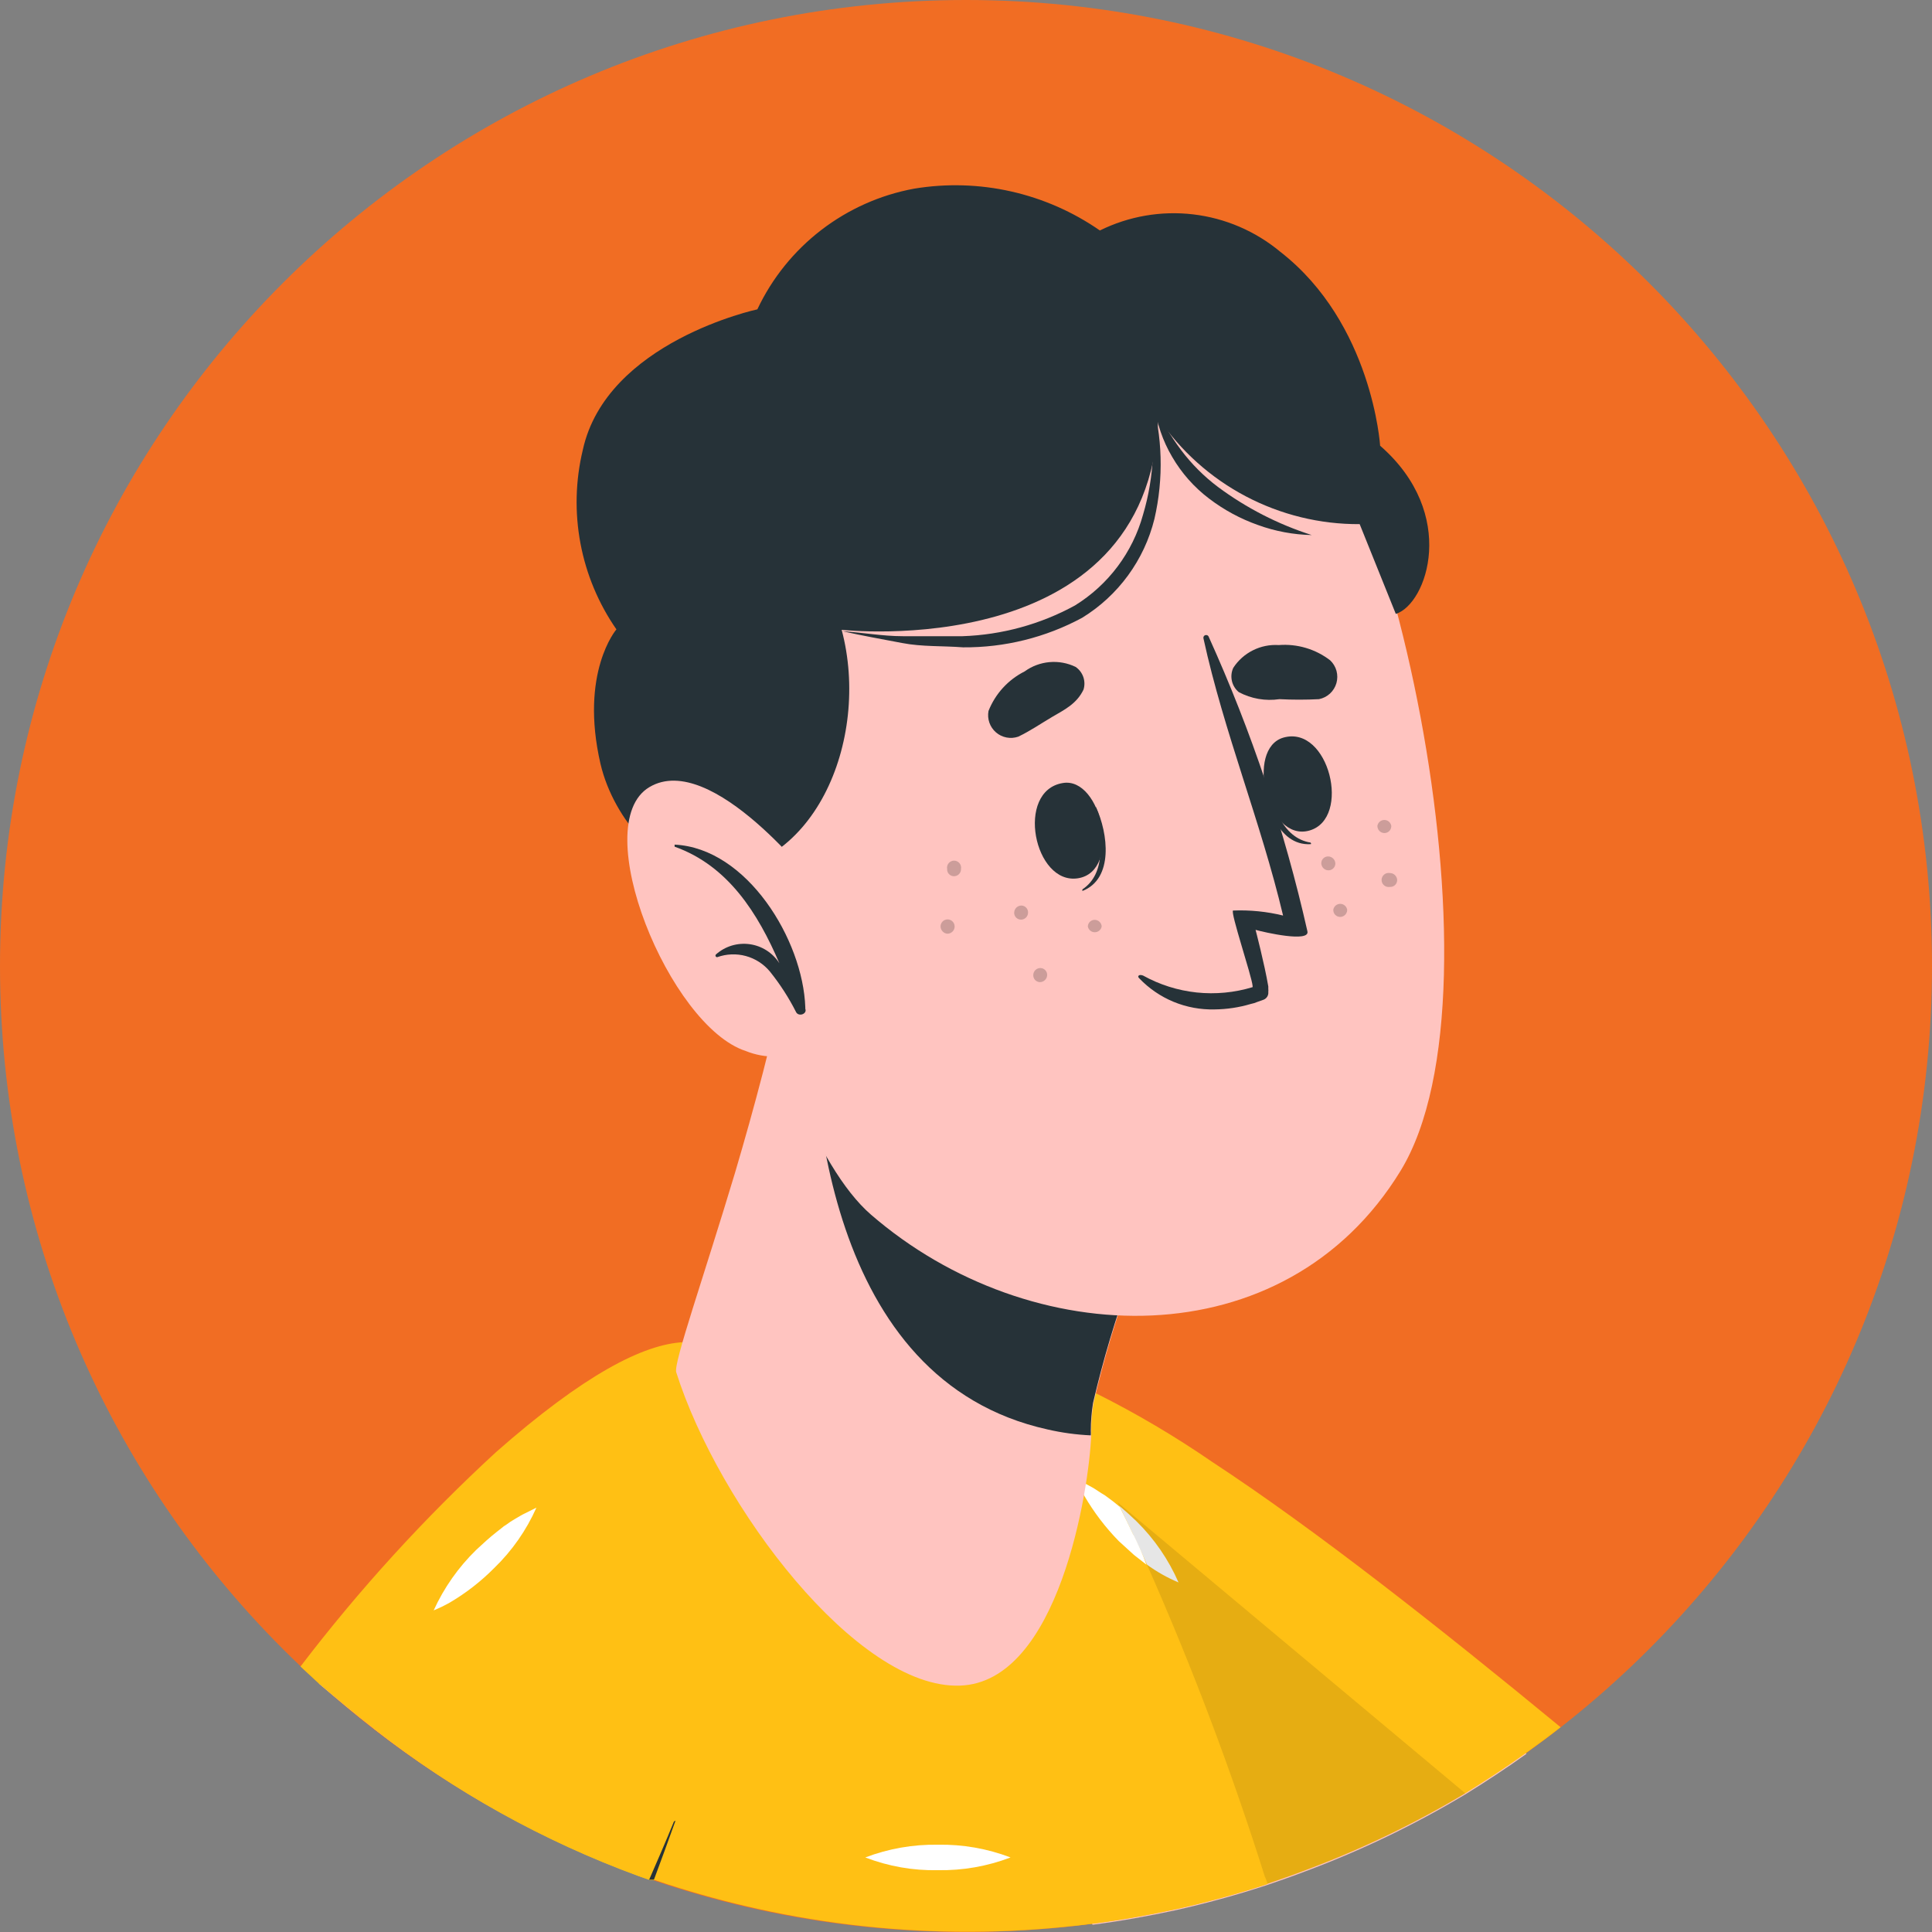 <svg width="85" height="85" viewBox="0 0 85 85" fill="none" xmlns="http://www.w3.org/2000/svg">
<rect x="0" y="0" width="85" height="85" fill="#808080" stroke="none"/>
<path d="M42.5 85C65.972 85 85 65.972 85 42.5C85 19.028 65.972 0 42.5 0C19.028 0 0 19.028 0 42.5C0 65.972 19.028 85 42.5 85Z" fill="#F16D23"/>
<path d="M67.16 77.16C66.28 77.79 65.38 78.38 64.46 78.95C62.234 80.284 59.891 81.412 57.46 82.32C56.89 82.54 56.31 82.74 55.73 82.94C54.42 83.37 53.07 83.74 51.73 84.04C50.53 84.3 49.31 84.52 48.07 84.68C46.44 82.25 45.07 80.14 44.18 78.51C43.56 77.43 42.74 75.92 41.91 74.22C39.34 69.01 36.63 62 39.14 60.09L39.28 59.99L39.48 59.88L39.61 59.82C39.841 59.717 40.088 59.653 40.34 59.63C40.692 59.584 41.048 59.584 41.4 59.63C43.225 59.922 44.983 60.538 46.59 61.45C47.06 61.68 47.54 61.94 48.06 62.23L48.26 62.34C52.52 64.72 59.83 70.8 67.16 77.16Z" fill="#FFC4C0"/>
<path d="M68.66 75.99C68.17 76.38 67.66 76.75 67.16 77.11C66.28 77.74 65.38 78.33 64.46 78.9C62.234 80.234 59.891 81.362 57.46 82.27C56.89 82.49 56.31 82.69 55.73 82.89C54.42 83.32 53.07 83.69 51.73 83.99C50.53 84.25 49.31 84.47 48.07 84.63L47.33 84.72C44.72 80.62 42.52 76.92 40.99 74.03L40.73 73.54C40.19 72.493 39.72 71.493 39.32 70.54C39.02 69.873 38.76 69.207 38.54 68.54C38.4 68.12 38.27 67.71 38.15 67.31C38.05 66.96 37.97 66.63 37.89 66.31C37.81 65.99 37.76 65.66 37.71 65.31C37.575 64.572 37.535 63.819 37.59 63.07C37.618 62.528 37.737 61.994 37.94 61.49C38.033 61.258 38.15 61.037 38.29 60.83L38.5 60.55C38.578 60.459 38.662 60.372 38.75 60.29C38.834 60.209 38.924 60.135 39.02 60.07L39.14 59.99L39.28 59.89L39.48 59.78L39.61 59.72C39.817 59.625 40.031 59.548 40.25 59.49C42.018 59.204 43.832 59.437 45.47 60.16C46.417 60.483 47.343 60.867 48.24 61.31C50.001 62.191 51.698 63.194 53.32 64.31C57.85 67.28 63.32 71.59 68.66 75.99Z" fill="#FFC014"/>
<path d="M50.01 66.94C49.77 66.71 49.53 66.49 49.27 66.27L49 66.05L48.8 65.9C48.693 65.814 48.58 65.737 48.46 65.67L48.12 65.45L47.92 65.34L47.79 65.28L47.37 65.09C47.469 65.33 47.583 65.564 47.71 65.79C48.132 66.517 48.643 67.189 49.23 67.79L49.9 68.4L50.45 68.83C50.884 69.147 51.354 69.413 51.85 69.62C51.413 68.618 50.788 67.708 50.01 66.94ZM50.01 66.94C49.77 66.71 49.53 66.49 49.27 66.27L49 66.05L48.8 65.9C48.693 65.814 48.58 65.737 48.46 65.67L48.12 65.45L47.92 65.34L47.79 65.28L47.37 65.09C47.469 65.33 47.583 65.564 47.71 65.79C48.132 66.517 48.643 67.189 49.23 67.79L49.9 68.4L50.45 68.83C50.884 69.147 51.354 69.413 51.85 69.62C51.413 68.618 50.788 67.708 50.01 66.94Z" fill="white"/>
<path opacity="0.1" d="M64.47 78.9C62.245 80.234 59.901 81.362 57.47 82.27C56.9 82.49 56.32 82.69 55.74 82.89C54.43 83.32 53.08 83.69 51.74 83.99C50.54 84.25 49.32 84.47 48.08 84.63L47.34 84.72C44.73 80.62 42.53 76.92 41 74.03L40.74 73.54C40.2 72.493 39.73 71.493 39.33 70.54C39.03 69.873 38.77 69.207 38.55 68.54C38.41 68.12 38.28 67.71 38.16 67.31C38.06 66.96 37.98 66.63 37.9 66.31C37.82 65.99 37.77 65.66 37.72 65.31C37.595 64.57 37.555 63.819 37.6 63.07C37.629 62.528 37.747 61.994 37.95 61.49C38.043 61.258 38.16 61.037 38.3 60.83L38.51 60.55C38.588 60.459 38.672 60.372 38.76 60.29C38.844 60.209 38.934 60.135 39.03 60.07L39.15 59.99L39.29 59.89L39.49 59.78L39.62 59.72C39.83 59.629 40.048 59.555 40.27 59.5C40.562 59.425 40.86 59.378 41.16 59.36L41.38 59.54L44.92 62.54L47.79 64.94L49.16 66.09L64.47 78.9Z" fill="black"/>
<path d="M55.77 82.89C54.46 83.32 53.11 83.69 51.77 83.99C50.57 84.25 49.35 84.47 48.11 84.63L47.37 84.72C41.115 85.426 34.781 84.743 28.82 82.72H28.71H28.61L28.13 82.55C23.927 81.015 19.993 78.829 16.47 76.07C17.66 73.98 18.76 72.14 19.79 70.53C20.53 69.37 21.22 68.33 21.88 67.4C25.37 62.4 27.78 60.4 29.66 59.4L30.01 59.23C30.142 59.156 30.279 59.093 30.42 59.04C30.67 58.93 30.91 58.85 31.14 58.77C33.709 58.005 36.402 57.744 39.07 58C41.366 58.092 43.588 58.842 45.47 60.16C45.917 60.522 46.302 60.955 46.61 61.44C46.957 61.993 47.29 62.563 47.61 63.15L47.97 63.79C48.39 64.55 48.8 65.33 49.2 66.15C49.232 66.196 49.255 66.246 49.27 66.3C49.47 66.71 49.67 67.12 49.87 67.55C50.07 67.98 50.27 68.39 50.46 68.83C52.442 73.311 54.175 77.898 55.65 82.57C55.7 82.66 55.73 82.77 55.77 82.89Z" fill="#FFC014"/>
<path d="M41.26 81.16C40.171 81.142 39.088 81.332 38.07 81.72C39.087 82.112 40.17 82.303 41.26 82.28C42.353 82.3 43.439 82.11 44.46 81.72C43.439 81.33 42.353 81.14 41.26 81.16ZM23.1 66.6C22.95 66.67 22.81 66.76 22.67 66.84C22.527 66.921 22.39 67.011 22.26 67.11C22.195 67.145 22.134 67.189 22.08 67.24L21.87 67.39C21.55 67.64 21.26 67.91 20.97 68.18C20.187 68.943 19.553 69.845 19.1 70.84C19.348 70.74 19.588 70.623 19.82 70.49C20.529 70.072 21.181 69.564 21.76 68.98C22.546 68.221 23.177 67.318 23.62 66.32L23.1 66.6ZM49.87 67.54C49.67 67.12 49.47 66.7 49.26 66.29L48.99 66.07L48.79 65.92C48.683 65.834 48.569 65.757 48.45 65.69L48.11 65.47L47.91 65.36L47.78 65.29L47.36 65.1C47.459 65.34 47.573 65.574 47.7 65.8C48.122 66.527 48.633 67.199 49.22 67.8L49.89 68.41L50.44 68.84C50.27 68.36 50.07 67.94 49.87 67.52V67.54ZM49.87 67.54C49.67 67.12 49.47 66.7 49.26 66.29L48.99 66.07L48.79 65.92C48.683 65.834 48.569 65.757 48.45 65.69L48.11 65.47L47.91 65.36L47.78 65.29L47.36 65.1C47.459 65.34 47.573 65.574 47.7 65.8C48.122 66.527 48.633 67.199 49.22 67.8L49.89 68.41L50.44 68.84C50.27 68.36 50.07 67.94 49.87 67.52V67.54Z" fill="white"/>
<path d="M32.68 66.43C32.258 69.38 31.569 72.285 30.62 75.11C29.76 77.79 28.91 80.24 28.08 82.49C23.898 80.969 19.981 78.803 16.47 76.07C15.63 75.42 14.81 74.73 14.03 74.07C15.45 72.18 16.88 70.35 18.3 68.6C23.02 62.79 27.06 59.6 29.68 59.41H29.98C32.18 59.34 33.26 61.64 32.68 66.43Z" fill="#FFC4C0"/>
<path d="M33.24 67.27C33.022 69.076 32.688 70.867 32.24 72.63C31.534 75.168 30.68 77.662 29.68 80.1L28.62 82.69H28.52L28.04 82.52C23.871 80.986 19.967 78.81 16.47 76.07C15.63 75.42 14.81 74.73 14.03 74.07L13.22 73.32C15.805 69.931 18.683 66.775 21.82 63.89C25.68 60.49 28.31 59.13 30.08 59.05H30.44C33.47 59.16 33.65 63.52 33.24 67.27Z" fill="#FFC014"/>
<path d="M23.1 66.58C22.95 66.65 22.81 66.74 22.67 66.82C22.527 66.901 22.39 66.991 22.26 67.09C22.195 67.125 22.134 67.169 22.08 67.22L21.85 67.4C21.53 67.65 21.24 67.92 20.95 68.19C20.167 68.953 19.533 69.855 19.08 70.85C19.328 70.749 19.568 70.632 19.8 70.5C20.509 70.082 21.161 69.574 21.74 68.99C22.526 68.231 23.157 67.328 23.6 66.33L23.1 66.58Z" fill="white"/>
<path d="M29.72 80.1C29.41 80.97 29.09 81.84 28.77 82.7H28.66H28.56C28.93 81.85 29.3 81 29.65 80.14L29.72 80.1Z" fill="#263238"/>
<path d="M42.23 74.16C37.72 74.32 31.62 66.28 29.75 60.37C29.63 59.96 30.95 56.22 32.34 51.59C33.17 48.78 34.03 45.59 34.61 42.69C34.73 42.09 52.12 50.79 52.12 50.79C50.346 54.246 49.003 57.907 48.12 61.69C48.045 62.096 48.008 62.508 48.01 62.92C48.01 62.98 48.01 63.05 48.01 63.12C47.92 65.51 46.59 74.02 42.23 74.16Z" fill="#FFC4C0"/>
<path d="M35.73 43.02C35.6 48.15 36.32 60.73 46.09 62.89C46.714 63.034 47.35 63.121 47.99 63.15C47.994 63.083 47.994 63.017 47.99 62.95C47.99 62.538 48.023 62.127 48.09 61.72C48.972 57.934 50.316 54.269 52.09 50.81C52.09 50.81 39.57 44.54 35.73 43.02Z" fill="#263238"/>
<path d="M31.47 23.44C29.59 30.12 33.47 49.24 38.32 53.44C45.32 59.5 56.52 59.85 61.62 51.51C66.56 43.42 61.02 18.59 55.62 14.82C47.77 9.23 34.27 13.56 31.47 23.44Z" fill="#FFC4C0"/>
<path d="M48.22 35.51C48.22 35.51 48.13 35.6 48.15 35.65C48.49 36.92 48.67 38.43 47.62 39.13C47.62 39.13 47.62 39.22 47.62 39.2C49.01 38.66 48.75 36.66 48.22 35.51Z" fill="#263238"/>
<path d="M46.76 34.45C44.66 34.79 45.49 38.95 47.43 38.64C49.37 38.33 48.47 34.16 46.76 34.45Z" fill="#263238"/>
<path d="M55.61 34.03C55.61 33.98 55.72 34.03 55.73 34.12C55.95 35.42 56.41 36.87 57.66 37.07C57.66 37.07 57.71 37.14 57.66 37.14C56.2 37.22 55.6 35.29 55.61 34.03Z" fill="#263238"/>
<path d="M56.47 32.45C58.47 31.89 59.47 36.01 57.61 36.54C55.75 37.07 54.78 32.93 56.47 32.45Z" fill="#263238"/>
<path d="M44.8 32.41C45.34 32.15 45.8 31.83 46.31 31.53C46.82 31.23 47.37 30.97 47.67 30.34C47.727 30.158 47.723 29.962 47.66 29.782C47.597 29.602 47.478 29.447 47.32 29.34C46.963 29.168 46.567 29.095 46.172 29.131C45.778 29.166 45.4 29.307 45.08 29.54C44.354 29.904 43.788 30.524 43.49 31.28C43.458 31.452 43.471 31.63 43.529 31.795C43.587 31.961 43.687 32.108 43.819 32.222C43.952 32.337 44.112 32.414 44.285 32.447C44.457 32.48 44.634 32.467 44.8 32.41Z" fill="#263238"/>
<path d="M58.03 30.76C57.45 30.79 56.87 30.79 56.29 30.76C55.675 30.851 55.048 30.742 54.5 30.45C54.348 30.323 54.242 30.149 54.198 29.956C54.155 29.762 54.176 29.56 54.26 29.38C54.475 29.051 54.773 28.785 55.125 28.61C55.476 28.434 55.868 28.355 56.26 28.38C57.07 28.317 57.875 28.555 58.52 29.05C58.654 29.176 58.751 29.336 58.8 29.513C58.848 29.691 58.847 29.878 58.797 30.055C58.746 30.231 58.648 30.391 58.513 30.515C58.377 30.64 58.21 30.724 58.03 30.76Z" fill="#263238"/>
<path d="M50.12 43.04C50.547 43.487 51.063 43.841 51.635 44.077C52.207 44.312 52.822 44.426 53.44 44.41C53.979 44.404 54.514 44.324 55.03 44.17C55.13 44.151 55.227 44.12 55.32 44.08L55.6 43.98C55.666 43.952 55.721 43.904 55.757 43.843C55.792 43.782 55.808 43.711 55.8 43.64C55.806 43.597 55.806 43.553 55.8 43.51V43.4C55.63 42.4 55.24 40.91 55.24 40.91C55.63 41.02 57.65 41.48 57.52 40.97C56.515 36.518 55.061 32.179 53.18 28.02C53.175 28.005 53.167 27.991 53.156 27.979C53.145 27.967 53.133 27.957 53.118 27.95C53.104 27.943 53.088 27.939 53.072 27.938C53.056 27.938 53.04 27.94 53.025 27.945C53.01 27.95 52.996 27.958 52.984 27.969C52.972 27.98 52.962 27.993 52.956 28.007C52.949 28.021 52.944 28.037 52.944 28.053C52.943 28.069 52.945 28.085 52.95 28.1C53.85 32.22 55.47 36.15 56.45 40.28C55.731 40.104 54.99 40.03 54.25 40.06C54.12 40.13 55.07 42.93 55.11 43.38V43.43C54.314 43.672 53.476 43.752 52.648 43.665C51.82 43.577 51.018 43.324 50.29 42.92C50.11 42.85 50.02 42.95 50.12 43.04Z" fill="#263238"/>
<path d="M30.73 38.4C35.8 38.65 38.32 32.55 37.03 27.71C37.03 27.71 50.54 29.22 50.96 18.39C51.939 19.836 53.26 21.019 54.806 21.834C56.351 22.648 58.073 23.07 59.82 23.06L61.41 27.01C62.78 26.58 64.17 22.62 60.72 19.61C60.72 19.61 60.38 14.23 56.33 11.08C55.24 10.171 53.909 9.599 52.499 9.432C51.09 9.265 49.662 9.511 48.39 10.14C46.01 8.487 43.079 7.827 40.22 8.3C38.731 8.574 37.329 9.199 36.129 10.122C34.929 11.045 33.966 12.241 33.32 13.61C33.32 13.61 26.68 15.03 25.64 19.8C25.317 21.145 25.282 22.543 25.537 23.903C25.792 25.263 26.331 26.553 27.12 27.69C27.12 27.69 25.49 29.58 26.42 33.61C27.02 36.16 29.2 38.32 30.73 38.4Z" fill="#263238"/>
<path d="M50.64 17.43C50.761 18.305 50.788 19.19 50.72 20.07C50.683 20.941 50.539 21.804 50.29 22.64C49.831 24.305 48.76 25.734 47.29 26.64C45.771 27.469 44.079 27.931 42.35 27.99C41.48 27.99 40.6 27.99 39.72 27.99C38.84 27.99 37.96 27.83 37.07 27.77C37.93 27.97 38.81 28.12 39.69 28.29C40.57 28.46 41.47 28.41 42.37 28.48C44.198 28.495 46.001 28.048 47.61 27.18C49.2 26.203 50.342 24.641 50.79 22.83C51.202 21.047 51.15 19.188 50.64 17.43Z" fill="#263238"/>
<path d="M57.71 23.54C56.226 23.065 54.831 22.349 53.58 21.42C52.971 20.961 52.429 20.419 51.97 19.81C51.502 19.19 51.107 18.519 50.79 17.81C50.89 18.619 51.156 19.398 51.57 20.1C51.986 20.816 52.54 21.441 53.2 21.94C53.852 22.436 54.577 22.828 55.35 23.1C56.107 23.375 56.905 23.523 57.71 23.54Z" fill="#263238"/>
<path d="M35.92 38.99C35.92 38.99 31.32 32.99 28.57 34.63C25.82 36.27 29.45 45.15 32.81 46.24C33.231 46.41 33.682 46.494 34.137 46.485C34.591 46.476 35.039 46.375 35.453 46.188C35.867 46.001 36.239 45.732 36.546 45.397C36.853 45.062 37.089 44.669 37.24 44.24L35.92 38.99Z" fill="#FFC4C0"/>
<path d="M29.68 37.16V37.25C32.04 38.09 33.35 40.19 34.29 42.38C34.146 42.154 33.955 41.962 33.73 41.817C33.505 41.672 33.251 41.578 32.985 41.541C32.72 41.504 32.45 41.525 32.193 41.602C31.937 41.68 31.7 41.812 31.5 41.99C31.489 42 31.482 42.014 31.479 42.029C31.477 42.044 31.479 42.059 31.485 42.072C31.492 42.086 31.503 42.097 31.517 42.104C31.53 42.11 31.545 42.113 31.56 42.11C31.963 41.966 32.401 41.949 32.814 42.061C33.227 42.174 33.596 42.411 33.87 42.74C34.319 43.298 34.708 43.901 35.03 44.54C35.15 44.74 35.52 44.61 35.43 44.38V44.32C35.33 41.35 32.86 37.31 29.68 37.16Z" fill="#263238"/>
<g opacity="0.2">
<path d="M42 40.78C41.995 40.861 41.959 40.938 41.899 40.993C41.84 41.049 41.761 41.08 41.68 41.08C41.599 41.073 41.524 41.036 41.469 40.977C41.414 40.918 41.382 40.841 41.38 40.76C41.38 40.678 41.413 40.599 41.471 40.541C41.529 40.483 41.608 40.45 41.69 40.45C41.772 40.45 41.851 40.483 41.909 40.541C41.967 40.599 42 40.678 42 40.76V40.78Z" fill="black"/>
<path d="M48.47 40.76C48.457 40.831 48.419 40.896 48.364 40.943C48.308 40.989 48.237 41.015 48.165 41.015C48.092 41.015 48.022 40.989 47.966 40.943C47.91 40.896 47.873 40.831 47.86 40.76C47.861 40.72 47.87 40.68 47.887 40.644C47.904 40.607 47.928 40.574 47.958 40.547C47.988 40.52 48.023 40.499 48.061 40.486C48.099 40.473 48.14 40.467 48.18 40.47C48.255 40.475 48.326 40.507 48.38 40.56C48.433 40.614 48.465 40.685 48.47 40.76Z" fill="black"/>
<path d="M46.07 42.91C46.065 42.991 46.029 43.068 45.969 43.123C45.91 43.179 45.831 43.21 45.75 43.21C45.709 43.209 45.67 43.199 45.633 43.182C45.597 43.166 45.564 43.142 45.537 43.112C45.51 43.082 45.489 43.047 45.476 43.009C45.462 42.971 45.457 42.93 45.46 42.89C45.461 42.849 45.47 42.809 45.487 42.772C45.504 42.735 45.528 42.702 45.557 42.674C45.587 42.646 45.622 42.624 45.66 42.61C45.698 42.595 45.739 42.589 45.78 42.59C45.82 42.591 45.86 42.601 45.896 42.617C45.933 42.634 45.966 42.658 45.993 42.688C46.02 42.718 46.041 42.753 46.054 42.791C46.067 42.83 46.072 42.87 46.07 42.91Z" fill="black"/>
<path d="M42.28 38.26C42.275 38.34 42.239 38.416 42.179 38.47C42.119 38.524 42.041 38.553 41.96 38.55C41.92 38.549 41.88 38.539 41.843 38.522C41.807 38.505 41.774 38.481 41.747 38.452C41.72 38.422 41.699 38.387 41.686 38.349C41.673 38.31 41.667 38.27 41.67 38.23C41.662 38.185 41.664 38.139 41.675 38.096C41.687 38.052 41.708 38.011 41.737 37.976C41.766 37.941 41.803 37.913 41.844 37.894C41.885 37.874 41.93 37.864 41.975 37.864C42.02 37.864 42.065 37.874 42.106 37.894C42.148 37.913 42.184 37.941 42.213 37.976C42.242 38.011 42.263 38.052 42.275 38.096C42.286 38.139 42.288 38.185 42.28 38.23V38.26Z" fill="black"/>
<path d="M45.23 40.16C45.228 40.201 45.219 40.241 45.202 40.278C45.186 40.315 45.162 40.348 45.132 40.376C45.102 40.404 45.067 40.426 45.029 40.44C44.991 40.455 44.95 40.461 44.91 40.46C44.87 40.459 44.83 40.449 44.793 40.432C44.757 40.416 44.724 40.391 44.697 40.362C44.67 40.332 44.649 40.297 44.636 40.259C44.623 40.221 44.617 40.18 44.62 40.14C44.625 40.059 44.661 39.982 44.72 39.926C44.78 39.871 44.858 39.84 44.94 39.84C44.98 39.841 45.02 39.851 45.056 39.867C45.093 39.884 45.126 39.908 45.153 39.938C45.18 39.968 45.201 40.003 45.214 40.041C45.227 40.079 45.233 40.12 45.23 40.16Z" fill="black"/>
<path d="M61.21 36.36C61.209 36.4 61.199 36.44 61.182 36.477C61.165 36.513 61.141 36.546 61.111 36.573C61.081 36.6 61.047 36.621 61.008 36.634C60.97 36.647 60.93 36.653 60.89 36.65C60.809 36.645 60.734 36.608 60.68 36.549C60.626 36.489 60.597 36.411 60.6 36.33C60.613 36.259 60.65 36.194 60.706 36.147C60.762 36.101 60.832 36.075 60.905 36.075C60.977 36.075 61.048 36.101 61.103 36.147C61.159 36.194 61.197 36.259 61.21 36.33V36.36Z" fill="black"/>
<path d="M58.75 38C58.749 38.04 58.739 38.08 58.722 38.117C58.705 38.153 58.681 38.186 58.651 38.213C58.622 38.24 58.587 38.261 58.548 38.274C58.51 38.287 58.47 38.293 58.43 38.29C58.349 38.285 58.272 38.249 58.216 38.19C58.161 38.13 58.13 38.051 58.13 37.97C58.131 37.93 58.141 37.89 58.157 37.853C58.174 37.817 58.198 37.784 58.228 37.757C58.258 37.73 58.293 37.709 58.331 37.696C58.369 37.683 58.41 37.677 58.45 37.68C58.531 37.685 58.608 37.721 58.663 37.781C58.719 37.84 58.75 37.919 58.75 38Z" fill="black"/>
<path d="M59.27 40.05C59.265 40.13 59.228 40.206 59.169 40.26C59.109 40.314 59.03 40.343 58.95 40.34C58.91 40.339 58.87 40.329 58.833 40.312C58.797 40.295 58.764 40.271 58.737 40.242C58.71 40.212 58.689 40.177 58.676 40.139C58.663 40.1 58.657 40.06 58.66 40.02C58.673 39.949 58.711 39.884 58.766 39.837C58.822 39.791 58.892 39.765 58.965 39.765C59.037 39.765 59.108 39.791 59.163 39.837C59.219 39.884 59.257 39.949 59.27 40.02V40.05Z" fill="black"/>
<path d="M61.47 38.73C61.468 38.77 61.459 38.81 61.442 38.846C61.425 38.883 61.401 38.916 61.371 38.943C61.341 38.97 61.306 38.991 61.268 39.004C61.23 39.017 61.19 39.023 61.15 39.02C61.105 39.028 61.059 39.026 61.015 39.015C60.971 39.003 60.93 38.982 60.895 38.953C60.861 38.924 60.833 38.888 60.813 38.846C60.794 38.805 60.784 38.76 60.784 38.715C60.784 38.67 60.794 38.625 60.813 38.584C60.833 38.542 60.861 38.506 60.895 38.477C60.93 38.448 60.971 38.427 61.015 38.415C61.059 38.404 61.105 38.402 61.15 38.41C61.234 38.41 61.316 38.444 61.376 38.504C61.436 38.564 61.47 38.645 61.47 38.73Z" fill="black"/>
</g>
</svg>
